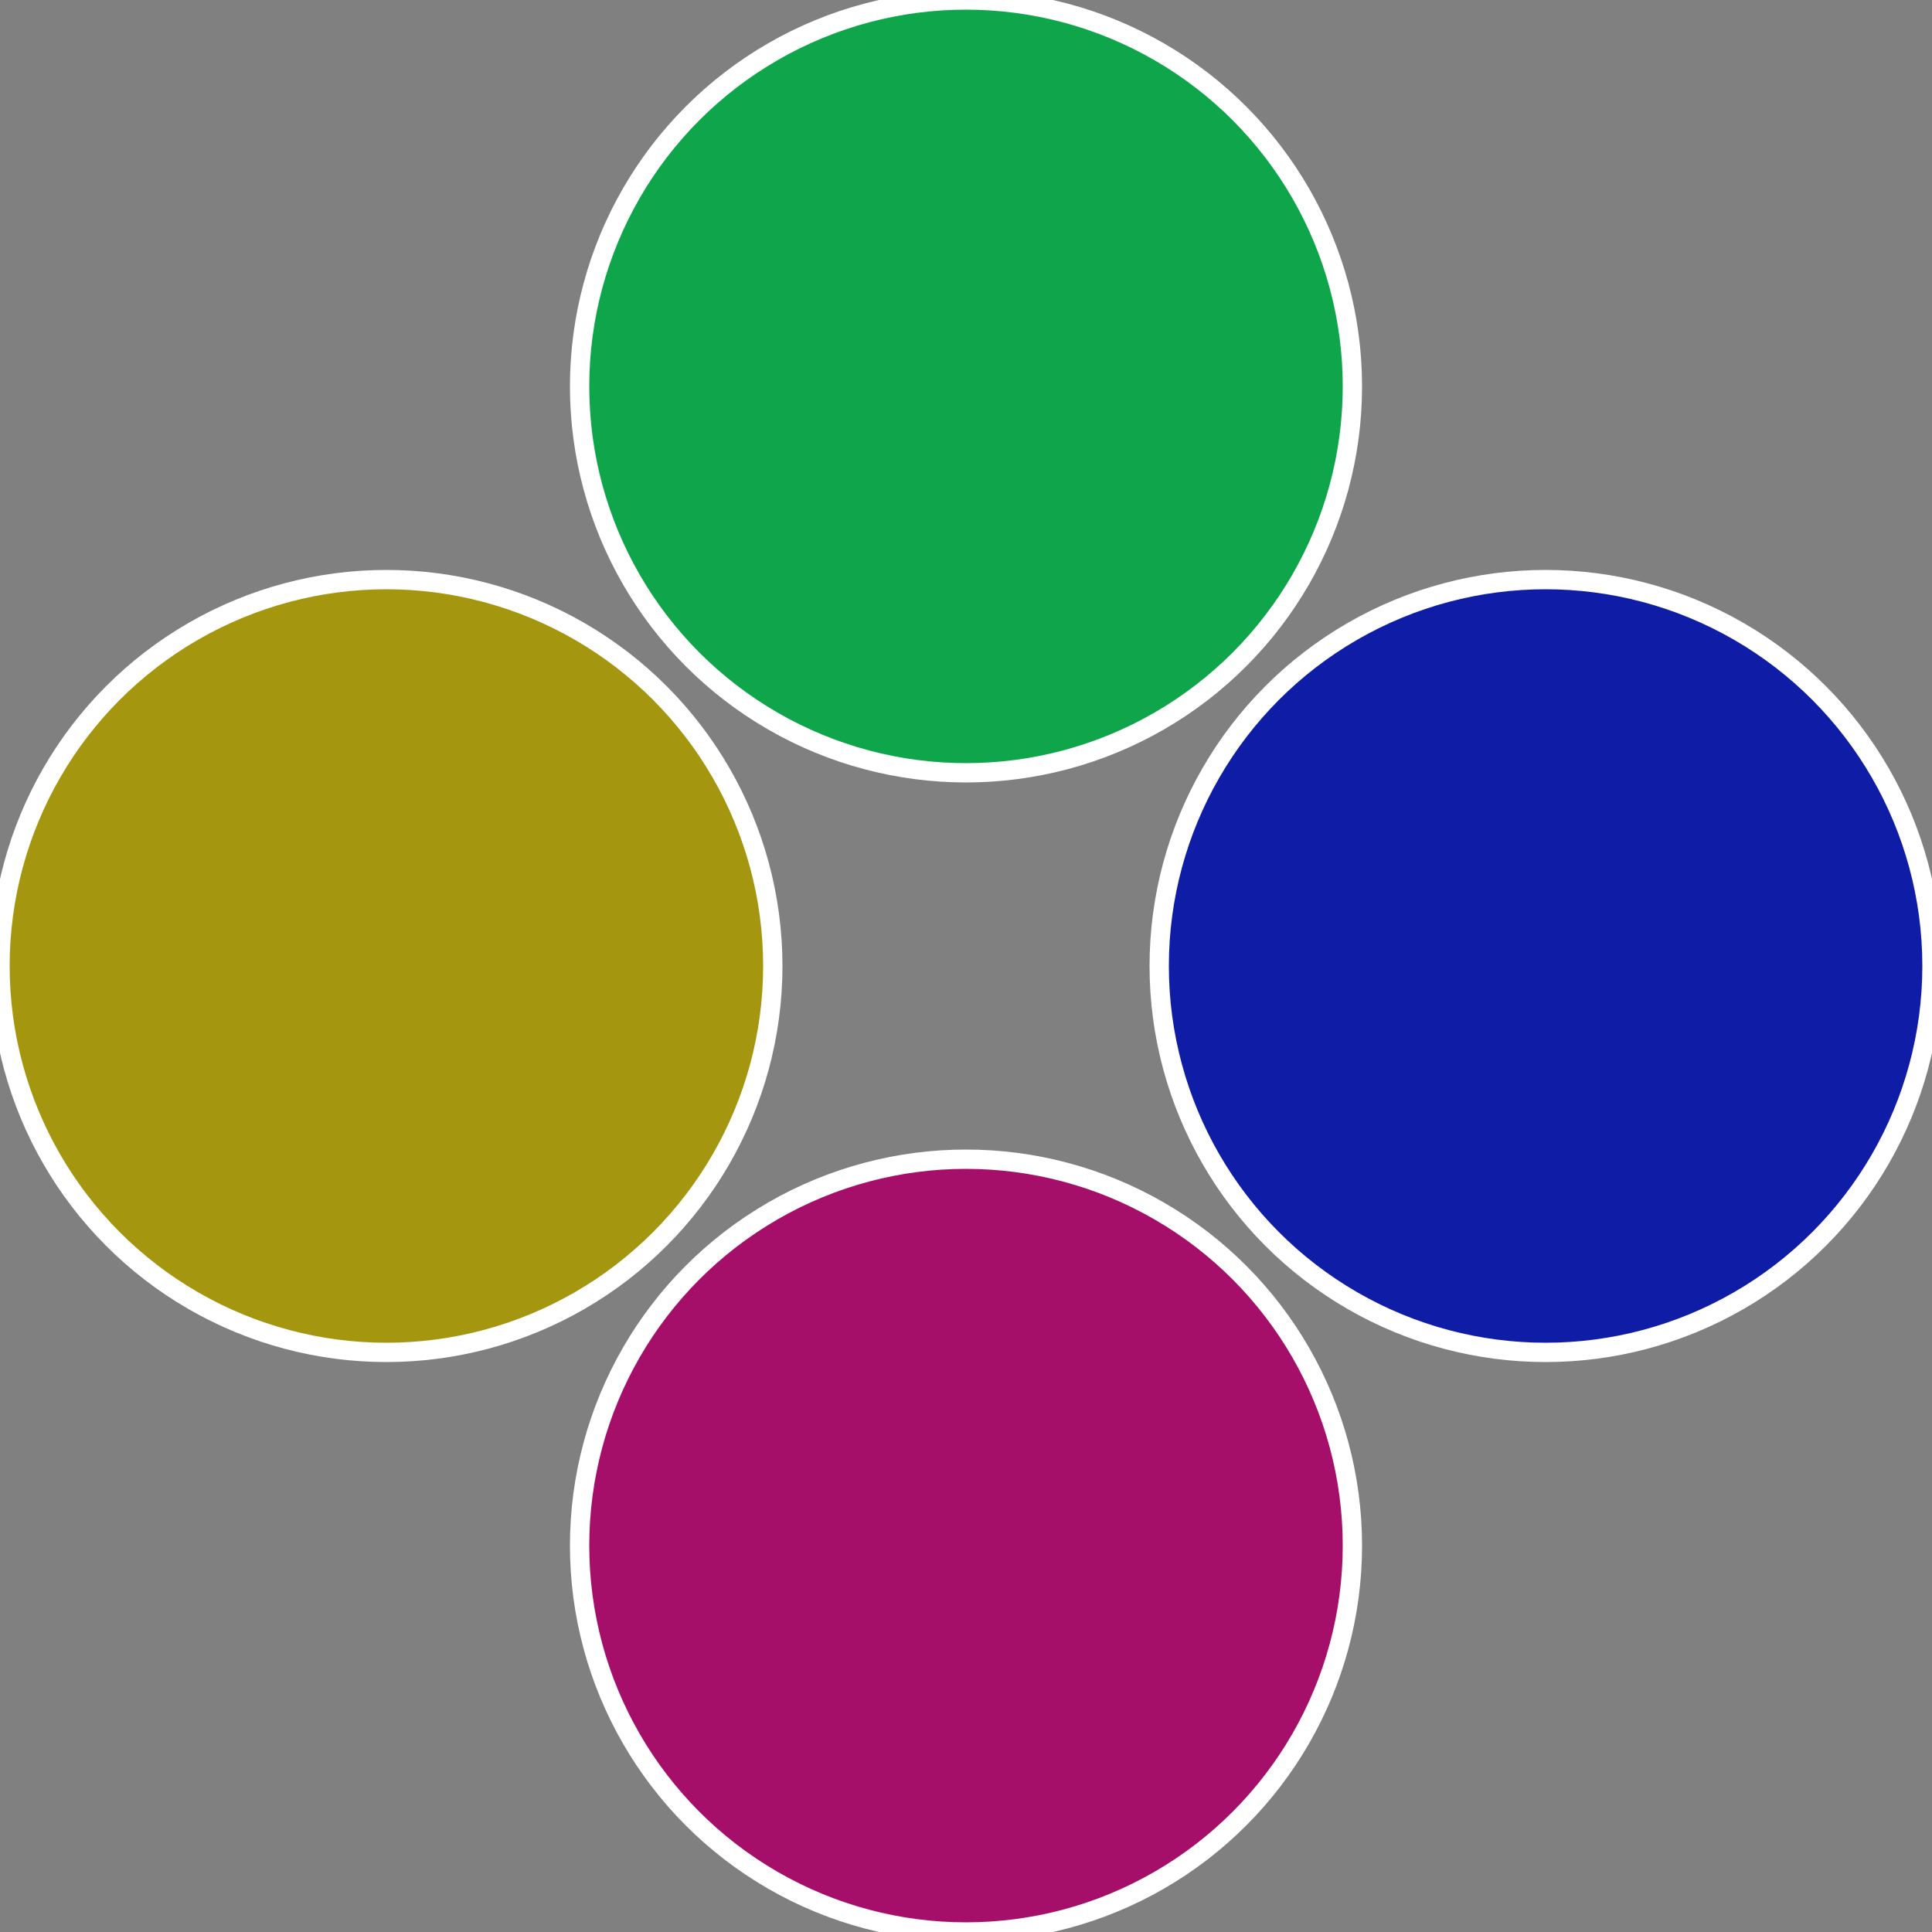 <?xml version="1.0" standalone="no"?>
<svg width="500" height="500" viewBox="-1 -1 2 2" xmlns="http://www.w3.org/2000/svg">
 
                <rect x="-1" y="-1" width="2" height="2" fill="#808080" stroke="none"/>
 
                <circle cx="0.6" cy="0" r="0.4" fill="#0f1ca5" stroke="#fff" stroke-width="1%" />
             
                <circle cx="3.6739403974421E-17" cy="0.6" r="0.4" fill="#a50f69" stroke="#fff" stroke-width="1%" />
             
                <circle cx="-0.6" cy="7.3478807948841E-17" r="0.4" fill="#a5960f" stroke="#fff" stroke-width="1%" />
             
                <circle cx="-1.1021821192326E-16" cy="-0.6" r="0.4" fill="#0fa54b" stroke="#fff" stroke-width="1%" />
            </svg>
